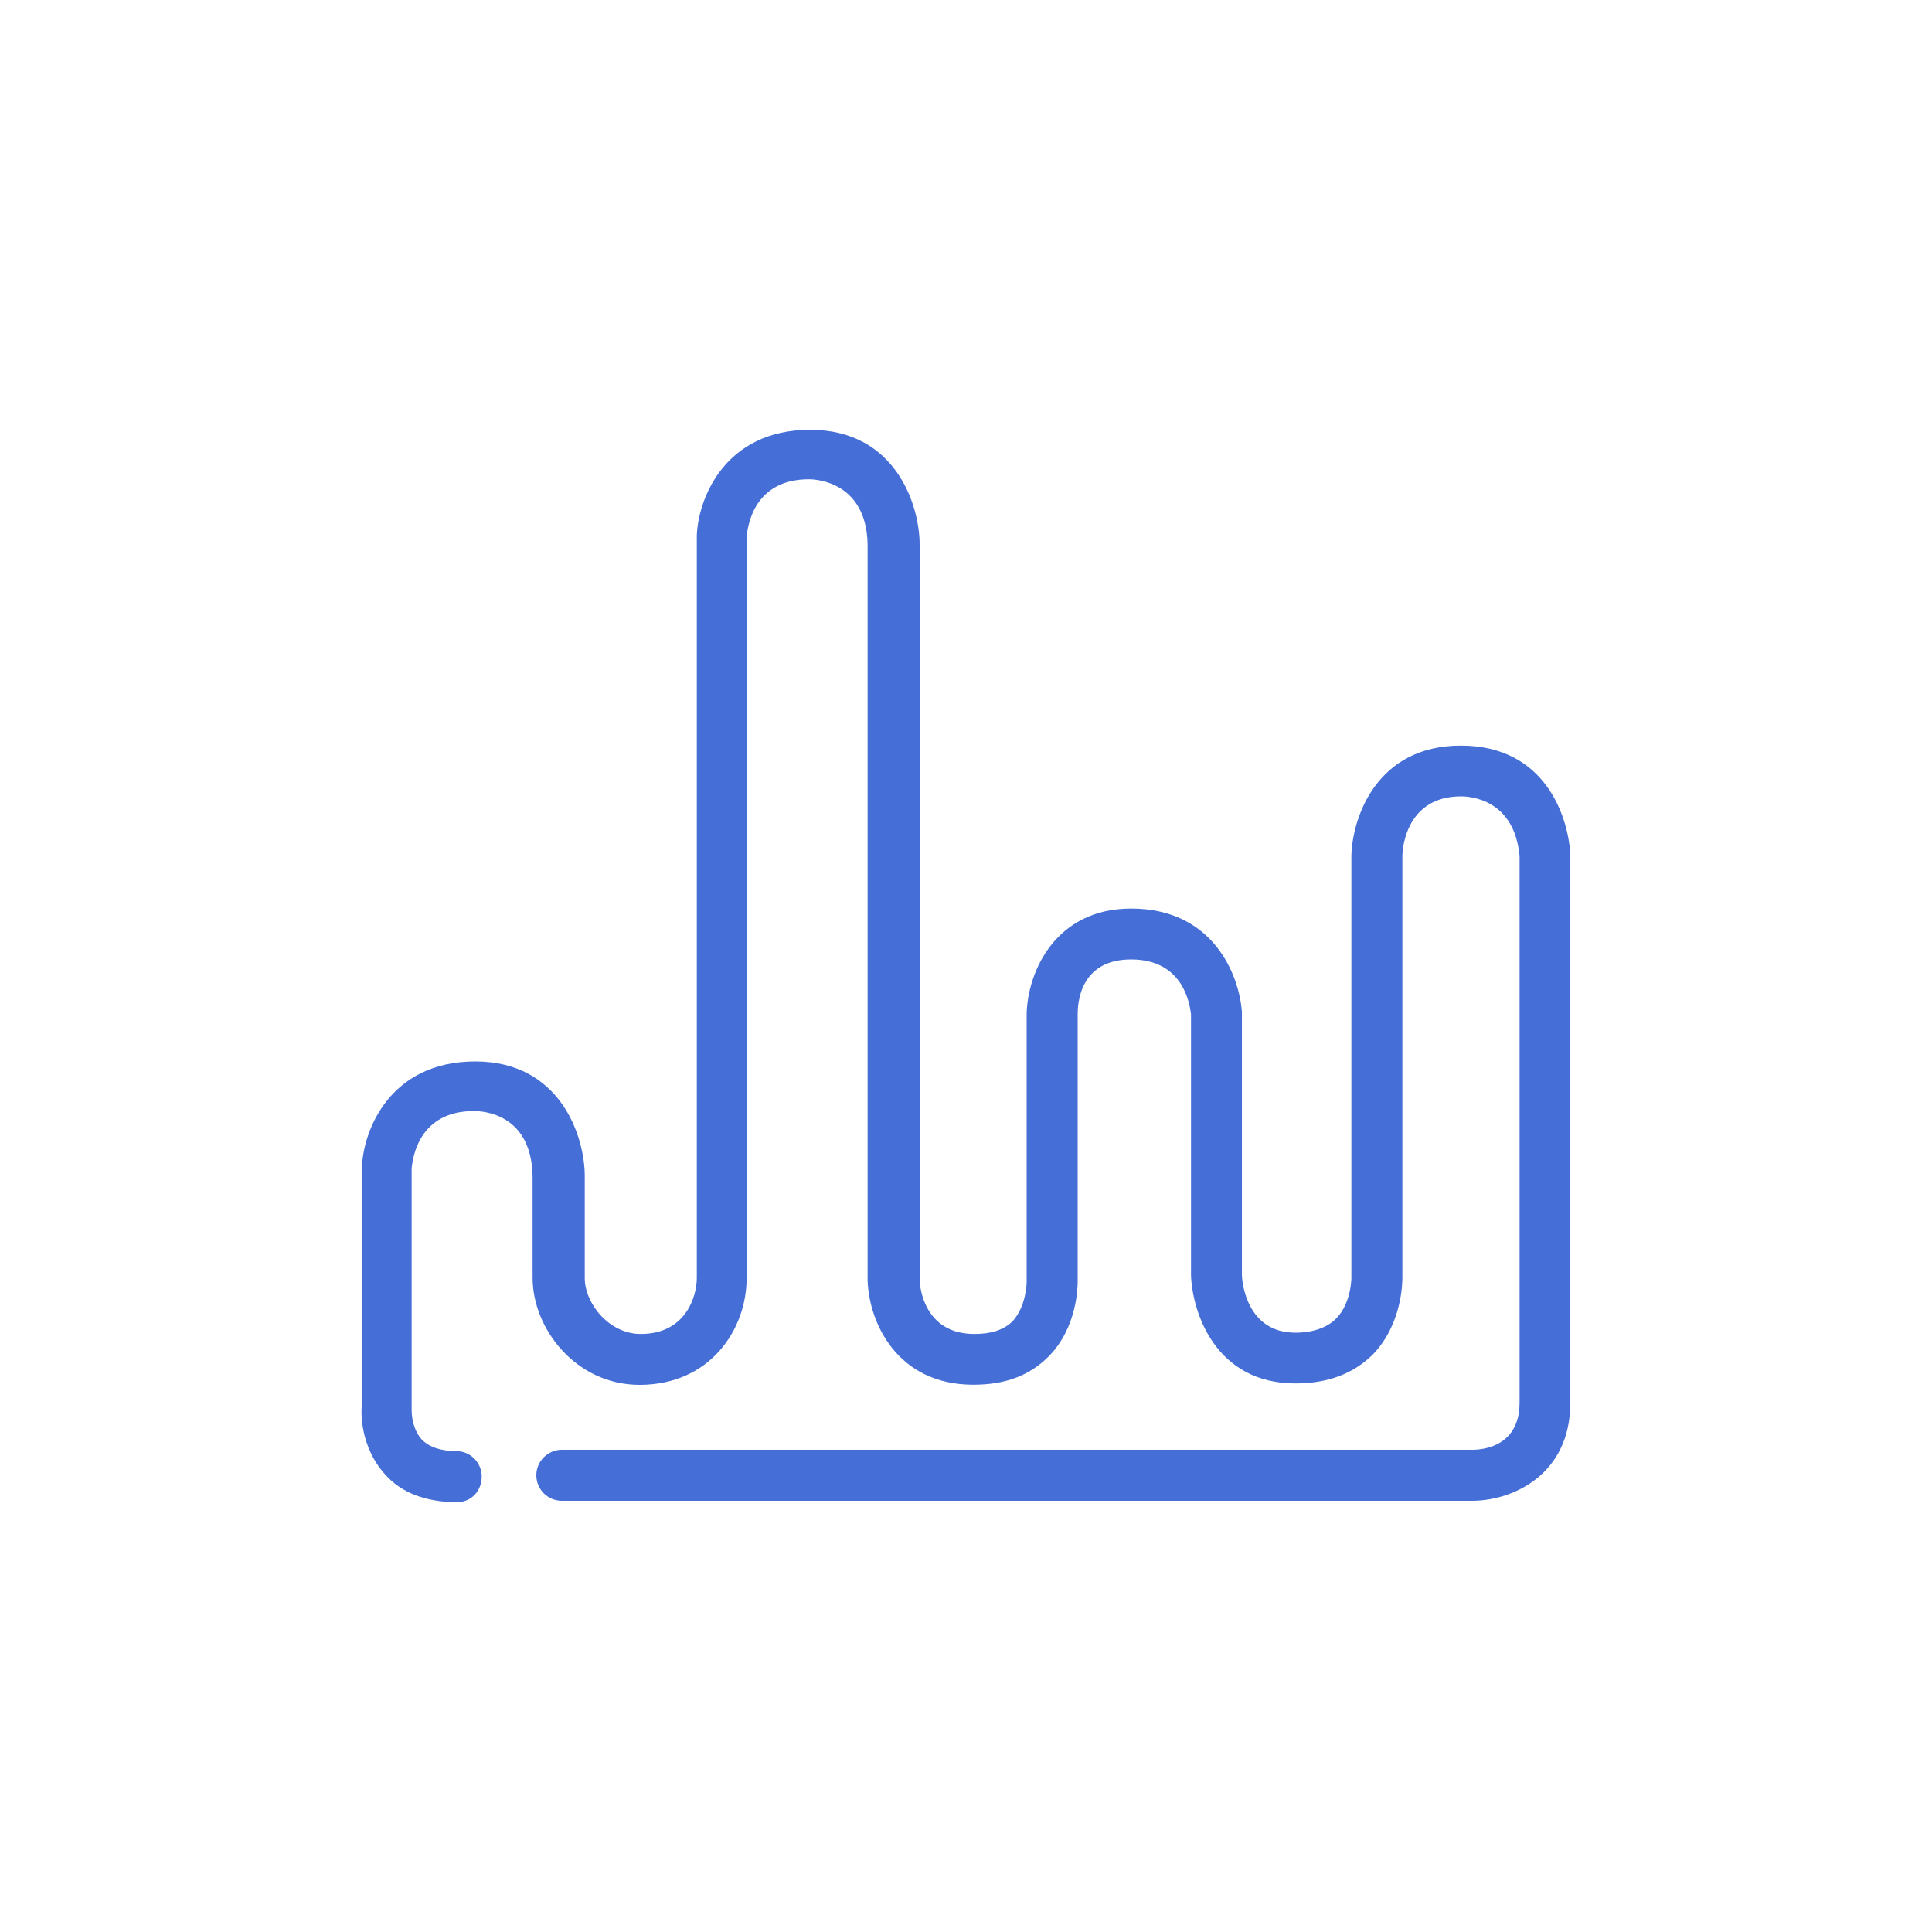 <?xml version="1.0" encoding="UTF-8"?>
<svg xmlns="http://www.w3.org/2000/svg" id="Layer_2" data-name="Layer 2" viewBox="0 0 150 150">
  <defs>
    <style>
      .cls-1 {
        fill: #456ed6;
        stroke-width: 0px;
      }
    </style>
  </defs>
  <path class="cls-1" d="M35.52,116.63c-2.37,0-4.35-.69-5.64-2.18-1.88-2.08-1.88-4.75-1.78-5.34v-18.49c.1-2.87,2.18-8.21,8.8-8.21s8.5,5.83,8.5,8.9v7.91c0,1.98,1.88,4.35,4.35,4.35,3.46,0,4.35-2.87,4.35-4.35v-57.64c.1-2.87,2.18-8.21,8.8-8.21s8.5,5.83,8.5,8.9v57.05c0,.69.4,4.25,4.25,4.25,1.29,0,2.27-.3,2.97-.99,1.09-1.19,1.09-3.07,1.09-3.07v-20.86c.1-3.26,2.27-8.11,8.11-8.11,6.43,0,8.4,5.24,8.6,8.01v20.37c0,.69.4,4.55,4.15,4.55,1.38,0,2.47-.4,3.16-1.09,1.19-1.19,1.19-3.16,1.19-3.16v-32.83c.1-2.97,1.98-8.5,8.5-8.5s8.31,5.44,8.5,8.4v42.62c0,5.64-4.55,7.61-7.61,7.61H43.62c-1.09,0-1.98-.89-1.98-1.98s.89-1.98,1.98-1.98h70.7c.89,0,3.66-.3,3.66-3.66v-42.42c-.4-4.45-3.86-4.65-4.55-4.65-4.15,0-4.55,3.86-4.55,4.65v32.73c0,.3,0,3.56-2.27,5.93-1.48,1.48-3.46,2.27-6.03,2.27-6.23,0-8.01-5.54-8.11-8.4v-20.27c-.1-.79-.59-4.25-4.65-4.25s-4.15,3.56-4.15,4.25v20.76c0,.3,0,3.56-2.27,5.83-1.48,1.48-3.36,2.18-5.83,2.18-5.93,0-8.11-4.84-8.21-8.11v-57.15c-.1-4.75-3.86-5.04-4.55-5.04-4.25,0-4.75,3.56-4.84,4.45v57.55c0,4.05-2.87,8.31-8.31,8.31-4.94,0-8.31-4.35-8.31-8.31v-7.91c-.1-4.84-3.86-5.04-4.55-5.04-4.25,0-4.75,3.56-4.84,4.45v18.59h0s-.1,1.48.79,2.47c.59.59,1.48.89,2.67.89,1.09,0,1.98.89,1.98,1.98s-.79,1.98-1.88,1.98Z"></path>
</svg>
